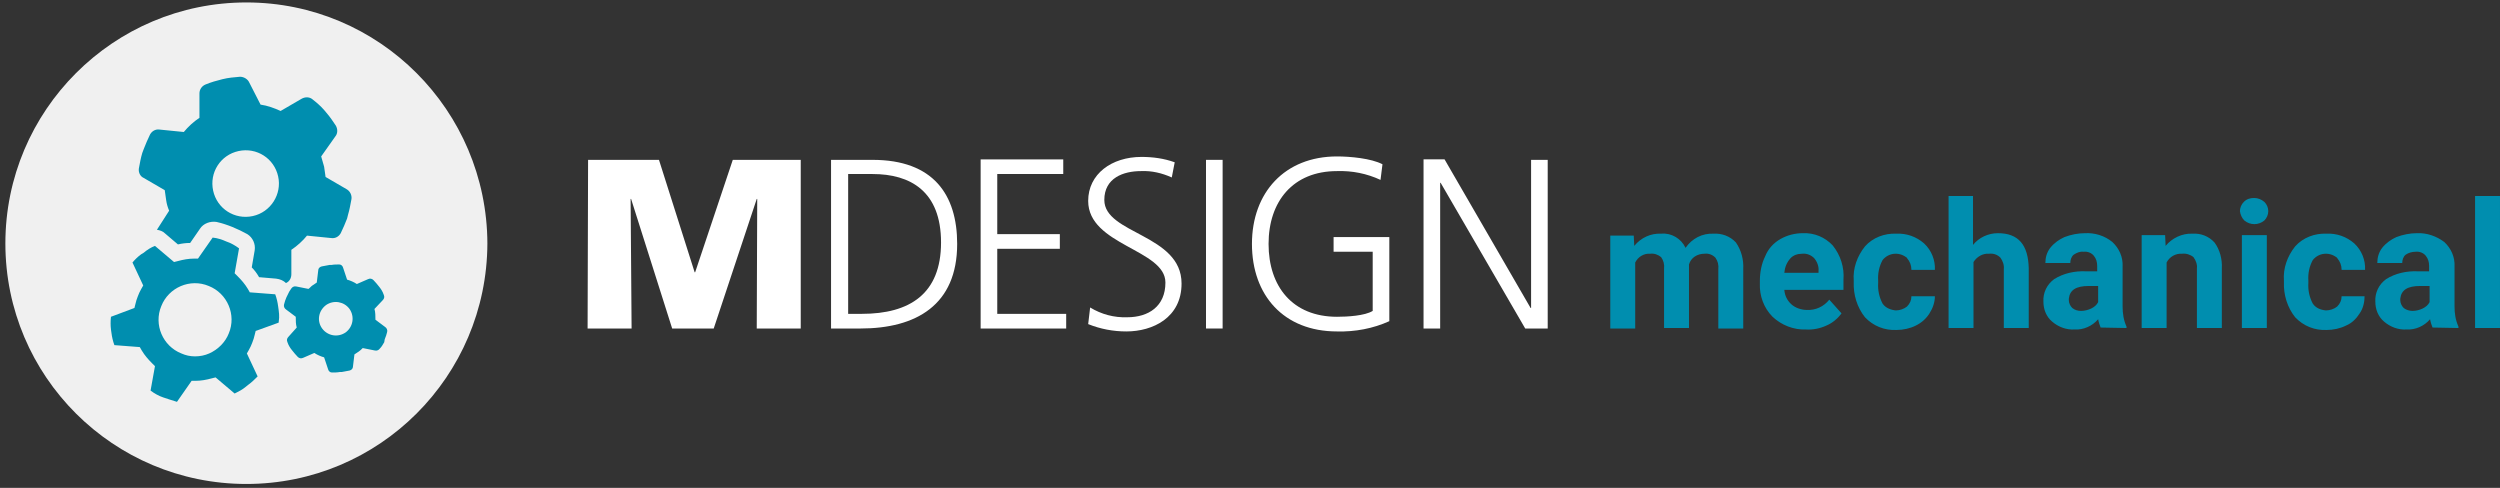 <?xml version="1.0" encoding="utf-8"?>
<!-- Generator: Adobe Illustrator 27.9.0, SVG Export Plug-In . SVG Version: 6.00 Build 0)  -->
<svg version="1.1" id="Ebene_1" xmlns="http://www.w3.org/2000/svg" xmlns:xlink="http://www.w3.org/1999/xlink" x="0px" y="0px"
	 width="511.4px" height="99.8px" viewBox="0 0 511.4 99.8" style="enable-background:new 0 0 511.4 99.8;" xml:space="preserve">
<rect x="0" y="0" width="511.4" height="99.8" fill="#333333" stroke="none"/>
<style type="text/css">
	.st0{fill:#008EAF;}
	.st1{fill:#FFFFFF;}
	.st2{fill:#F0F0F0;}
</style>
<g id="MD-Mechanical-Logo-horizontal" transform="translate(-0.001)">
	<path id="Pfad_15728" class="st0" d="M511.4,40.1h-5.1v27h5.1V40.1z M491.7,63c-0.4-0.4-0.7-1-0.7-1.6v-0.3
		c0.2-1.8,1.5-2.6,4.1-2.6h1.9v3.3c-0.3,0.6-0.8,1-1.4,1.3c-0.6,0.3-1.4,0.5-2.1,0.5C492.9,63.6,492.2,63.4,491.7,63 M502.9,67.1
		v-0.3c-0.6-1.3-0.8-2.7-0.8-4.1v-8.2c0.1-1.9-0.7-3.7-2.1-5c-1.6-1.2-3.6-1.9-5.6-1.8c-1.4,0-2.9,0.3-4.2,0.8
		c-1.1,0.5-2.1,1.2-2.9,2.2c-0.7,0.9-1,2-1,3.1h5.1c0-0.6,0.2-1.3,0.7-1.7c0.6-0.4,1.3-0.6,2-0.6c0.8-0.1,1.6,0.2,2.1,0.8
		c0.5,0.6,0.7,1.3,0.7,2.1v1.1h-2.3c-2.3-0.1-4.6,0.4-6.5,1.6c-1.5,1.1-2.3,2.8-2.2,4.6c0,1.6,0.6,3.1,1.8,4.1
		c1.3,1.1,2.9,1.7,4.6,1.6c1.8,0.1,3.6-0.7,4.8-2.1c0.1,0.6,0.3,1.2,0.5,1.7L502.9,67.1L502.9,67.1z M473.1,62.1
		c-0.7-1.3-1-2.8-0.9-4.2v-0.5c-0.1-1.5,0.2-2.9,0.9-4.2c1.2-1.5,3.3-1.7,4.8-0.6c0.1,0.1,0.2,0.1,0.2,0.2c0.6,0.7,0.9,1.5,0.9,2.4
		h4.8c0.1-2-0.7-4-2.2-5.4c-1.6-1.4-3.6-2.1-5.7-2c-2.4-0.1-4.8,0.8-6.4,2.6c-1.6,2-2.5,4.5-2.3,7v0.3c-0.1,2.6,0.7,5.2,2.3,7.2
		c1.7,1.8,4,2.7,6.4,2.6c1.4,0,2.8-0.3,4-0.9c1.2-0.5,2.1-1.4,2.8-2.5c0.7-1,1-2.3,1-3.5H479c0,0.8-0.3,1.5-0.9,2.1
		c-0.6,0.5-1.5,0.8-2.3,0.8C474.7,63.4,473.7,63,473.1,62.1 M459.1,45.1c1.2,1,2.9,1,4.1,0c0.5-0.5,0.8-1.2,0.8-1.9
		c0-0.7-0.3-1.4-0.8-1.9c-0.6-0.5-1.3-0.8-2.1-0.8c-0.8,0-1.5,0.2-2.1,0.8c-0.5,0.5-0.8,1.2-0.8,1.9
		C458.3,43.9,458.6,44.6,459.1,45.1 M463.7,48.1h-5.1v19h5.1V48.1z M438.1,48.1v19h5.1V53.7c0.6-1.2,1.9-1.9,3.2-1.8
		c0.8-0.1,1.7,0.2,2.3,0.7c0.5,0.7,0.8,1.5,0.7,2.3v12.2h5.1V54.9c0.1-1.9-0.4-3.8-1.5-5.3c-1.2-1.3-2.8-1.9-4.5-1.8
		c-2.1-0.1-4.2,0.9-5.5,2.5l-0.1-2.2L438.1,48.1L438.1,48.1z M423.9,63c-0.4-0.4-0.7-1-0.7-1.6v-0.3c0.2-1.8,1.5-2.6,4.1-2.6h1.9
		v3.3c-0.3,0.6-0.8,1-1.4,1.3c-0.6,0.3-1.4,0.5-2.1,0.5C425,63.6,424.4,63.4,423.9,63 M435,67.1v-0.3c-0.6-1.3-0.8-2.7-0.8-4.1v-8.2
		c0.1-1.9-0.7-3.7-2.1-5c-1.6-1.3-3.6-1.9-5.6-1.8c-1.4,0-2.9,0.3-4.2,0.8c-1.1,0.5-2.1,1.2-2.9,2.2c-0.7,0.9-1,2-1,3.1h5.1
		c0-0.6,0.2-1.3,0.7-1.7c0.6-0.4,1.3-0.7,2-0.6c0.8-0.1,1.6,0.2,2.1,0.8c0.5,0.6,0.7,1.3,0.7,2.1v1.1h-2.3c-2.3-0.1-4.6,0.4-6.5,1.6
		c-1.5,1.1-2.3,2.8-2.2,4.6c0,1.6,0.6,3.1,1.8,4.1c1.3,1.1,2.9,1.7,4.6,1.6c1.8,0.1,3.6-0.7,4.8-2.1c0.1,0.6,0.3,1.2,0.5,1.7
		L435,67.1L435,67.1z M403.7,40.1h-5.1v27h5.1V53.6c0.7-1.1,1.9-1.8,3.2-1.7c0.9-0.1,1.7,0.2,2.3,0.8c0.5,0.7,0.8,1.5,0.7,2.4v12
		h5.1V54.9c-0.1-4.8-2.1-7.2-6.3-7.2c-2,0-3.9,0.9-5.1,2.4V40.1L403.7,40.1z M385.1,62.1c-0.7-1.3-1-2.8-0.9-4.2v-0.5
		c-0.1-1.5,0.2-2.9,0.9-4.2c1.2-1.5,3.3-1.7,4.8-0.6c0.1,0.1,0.2,0.1,0.2,0.2c0.6,0.7,0.9,1.5,0.9,2.4h4.8c0.1-2-0.7-4-2.2-5.4
		c-1.6-1.4-3.6-2.1-5.7-2c-2.4-0.1-4.8,0.8-6.4,2.6c-1.6,2-2.5,4.5-2.3,7v0.3c-0.1,2.6,0.7,5.2,2.3,7.2c1.7,1.8,4,2.7,6.4,2.6
		c1.4,0,2.8-0.3,4-0.9c1.2-0.6,2.1-1.4,2.8-2.5c0.7-1.1,1.1-2.3,1.1-3.5H391c0,0.8-0.3,1.5-0.9,2.1c-0.6,0.5-1.5,0.8-2.3,0.8
		C386.8,63.4,385.7,63,385.1,62.1 M371.1,52.8c0.6,0.7,1,1.7,0.9,2.6v0.4H365c0.1-1.1,0.5-2.1,1.2-2.9c0.6-0.7,1.5-1,2.5-1
		C369.6,51.8,370.5,52.2,371.1,52.8 M373.6,66.6c1.2-0.5,2.3-1.4,3.1-2.5l-2.5-2.8c-1.1,1.4-2.8,2.2-4.6,2.1c-1.1,0-2.3-0.4-3.1-1.1
		c-0.9-0.8-1.4-1.8-1.5-3h12.1v-2.1c0.2-2.5-0.6-5-2.2-7c-1.6-1.7-3.8-2.6-6.1-2.5c-1.6,0-3.2,0.4-4.6,1.2c-1.4,0.8-2.5,2-3.1,3.5
		c-0.8,1.6-1.1,3.4-1.1,5.1v0.5c-0.1,2.5,0.8,5,2.6,6.8c1.8,1.7,4.3,2.7,6.8,2.6C370.8,67.5,372.3,67.2,373.6,66.6 M329.4,48.2v19
		h5.1V53.7c0.6-1.2,1.8-1.9,3.1-1.8c0.8-0.1,1.6,0.2,2.2,0.7c0.5,0.7,0.7,1.5,0.6,2.4v12.1h5.1V54.1c0.4-1.4,1.7-2.2,3.2-2.2
		c0.8-0.1,1.6,0.2,2.2,0.8c0.5,0.7,0.7,1.5,0.6,2.4v12.1h5.1V55c0.1-1.9-0.4-3.8-1.5-5.4c-1.2-1.3-2.9-1.9-4.6-1.8
		c-2.3-0.1-4.4,1-5.7,2.9c-0.9-1.9-2.9-3.1-5-2.9c-2.1-0.1-4.1,0.8-5.5,2.5l-0.1-2.1L329.4,48.2L329.4,48.2z"/>
	<path id="Pfad_15729" class="st1" d="M120.3,32.7h14.5l7.3,23h0.1l7.7-23h13.9v34.5h-9l0.1-26.5h-0.1l-8.8,26.5h-8.5l-8.4-26.5
		h-0.1l0.2,26.5h-9L120.3,32.7z"/>
	<path id="Pfad_15730" class="st1" d="M173.5,35.6h5c7.7,0,14,3.5,14,14s-6.4,14.6-16.2,14.6h-2.8L173.5,35.6L173.5,35.6z M170,67.2
		h6c11.4,0,19.8-4.8,19.8-17.3c0-10.1-4.9-17.2-17.3-17.2H170V67.2z"/>
	<path id="Pfad_15731" class="st1" d="M200.6,67.2h17.5v-3H204V50.9h12.8v-3H204V35.6h13.5v-3h-16.9V67.2z"/>
	<path id="Pfad_15732" class="st1" d="M222.6,66.3c2.5,1,5.1,1.5,7.8,1.5c5.4,0,11.3-2.8,11.3-9.8c0-10.1-15.8-10.1-15.8-17.1
		c0-4.5,3.9-5.9,7.5-5.9c2.2-0.1,4.3,0.4,6.3,1.3l0.6-3.1c-2.2-0.8-4.5-1.1-6.8-1.1c-6.1,0-10.9,3.5-10.9,9
		c0,9.1,15.8,9.9,15.8,16.7c0,4.9-3.5,7.1-7.8,7.1c-2.7,0.1-5.3-0.6-7.6-2L222.6,66.3L222.6,66.3z"/>
	<rect id="Rechteck_3042" x="246.7" y="32.7" class="st1" width="3.4" height="34.5"/>
	<path id="Pfad_15733" class="st1" d="M280.8,63.6c-1.6,1-5.2,1.2-7.3,1.2c-9.1,0-14-6.2-14-14.9s5-14.9,14-14.9
		c3.1-0.1,6.1,0.5,8.9,1.8l0.4-3.2c-2.3-1.2-6.6-1.6-9.3-1.6c-10.7,0-17.4,7.4-17.4,17.9s6.5,17.9,17.4,17.9
		c3.7,0.1,7.4-0.6,10.7-2.1V48.5h-11.4v3h8V63.6L280.8,63.6z"/>
	<path id="Pfad_15734" class="st1" d="M291.2,67.2h3.4V37.4h0.1L312,67.2h4.6V32.7h-3.4V63h-0.1l-17.6-30.4h-4.3V67.2z"/>
	<g id="Gruppe_7684" transform="translate(0.001 0)">
		<path id="Pfad_15735" class="st2" d="M99.7,49.8C99.6,77,77.6,99,50.4,99C23.2,99,1.1,77,1.1,49.8c0-27.2,22.1-49.3,49.3-49.3
			C77.6,0.5,99.6,22.6,99.7,49.8"/>
		<path id="Pfad_15736" class="st0" d="M51.7,44.2C48,45,44.4,42.7,43.6,39c-0.8-3.7,1.5-7.3,5.2-8.1s7.3,1.5,8.1,5.2c0,0,0,0,0,0
			C57.7,39.7,55.4,43.4,51.7,44.2 M70.9,38.7l-4.3-2.5c-0.1-0.7-0.2-1.4-0.3-2.1c-0.2-0.7-0.4-1.4-0.6-2.1l2.9-4.1
			c0.5-0.6,0.5-1.5,0.1-2.2l0,0c-0.6-0.9-1.2-1.8-1.9-2.6l-0.5-0.6c-0.7-0.8-1.5-1.5-2.4-2.2c-0.6-0.5-1.5-0.5-2.2-0.1l-4.3,2.5
			c-1.3-0.6-2.7-1.1-4.1-1.3L51,16.9c-0.3-0.7-1.1-1.2-1.9-1.2c-1.2,0.1-2.4,0.2-3.6,0.5c-1.2,0.3-2.3,0.6-3.5,1.1
			c-0.7,0.3-1.2,1-1.2,1.8v5c-1.2,0.8-2.3,1.8-3.2,2.9l-5-0.5c-0.8-0.1-1.5,0.3-1.9,1c-0.5,1-0.9,2-1.3,3l-0.3,0.8
			c-0.3,1-0.5,2.1-0.7,3.2c-0.1,0.8,0.3,1.6,1,1.9l4.3,2.5c0.1,0.7,0.2,1.4,0.3,2.1c0.1,0.7,0.3,1.4,0.6,2.1L32.1,47
			c0.6,0.1,1.2,0.3,1.6,0.7l2.7,2.3c0.8-0.2,1.7-0.3,2.5-0.3l2-2.9c0.7-1.1,2.1-1.6,3.4-1.4c2.2,0.5,4.3,1.4,6.3,2.5
			c1.1,0.7,1.7,2,1.5,3.3l-0.6,3.5c0.6,0.6,1.1,1.3,1.5,2l3.5,0.3c0.8,0.1,1.5,0.4,2,0.9c0.7-0.3,1.1-1,1.1-1.8v-5
			c1.2-0.8,2.3-1.8,3.2-2.9l5,0.5c0.8,0.1,1.5-0.3,1.9-1c0.5-1,0.9-2,1.3-3l0.2-0.8c0.3-1,0.5-2.1,0.7-3.2
			C72,39.9,71.6,39.1,70.9,38.7"/>
		<path id="Pfad_15737" class="st0" d="M77.7,71.3c-0.2,0.3-0.6,0.5-1,0.4l-2.5-0.5c-0.3,0.3-0.5,0.5-0.8,0.7
			c-0.3,0.2-0.6,0.4-0.9,0.6L72.2,75c0,0.4-0.3,0.7-0.7,0.8c-0.5,0.1-1.1,0.2-1.6,0.3h-0.4c-0.5,0.1-1.1,0.1-1.6,0.1
			c-0.4,0-0.7-0.3-0.8-0.7l-0.8-2.4c-0.7-0.2-1.4-0.5-2-0.9l-2.3,1c-0.4,0.2-0.8,0.1-1.1-0.2c-0.4-0.4-0.8-0.9-1.2-1.4
			c-0.4-0.5-0.7-1-0.9-1.6c-0.2-0.4-0.1-0.8,0.2-1.1l1.7-1.9c-0.2-0.7-0.2-1.4-0.2-2.2l-2-1.5c-0.3-0.2-0.5-0.6-0.4-1
			c0.1-0.5,0.3-1,0.5-1.5l0.2-0.4c0.2-0.5,0.5-1,0.8-1.4c0.2-0.3,0.6-0.5,1-0.4l2.5,0.5c0.3-0.2,0.5-0.5,0.8-0.7
			c0.3-0.2,0.6-0.4,0.9-0.6l0.3-2.5c0-0.4,0.3-0.7,0.7-0.8c0.5-0.1,1.1-0.2,1.6-0.3h0.4c0.5-0.1,1.1-0.1,1.6-0.1
			c0.4,0,0.7,0.3,0.8,0.7l0.8,2.4c0.7,0.2,1.4,0.5,2,0.9l2.3-1c0.4-0.2,0.8-0.1,1.1,0.2c0.4,0.4,0.8,0.9,1.2,1.4
			c0.4,0.5,0.7,1,0.9,1.6c0.2,0.4,0.1,0.8-0.2,1.1l-1.7,1.8c0.2,0.7,0.2,1.4,0.2,2.2l2,1.5c0.3,0.2,0.5,0.6,0.4,1
			c-0.1,0.5-0.3,1-0.5,1.5L78.6,70C78.3,70.5,78.1,70.9,77.7,71.3L77.7,71.3L77.7,71.3z M65.9,67.2c1.1,1.5,3.2,1.9,4.8,0.8
			c1.5-1.1,1.9-3.2,0.8-4.8c-1.1-1.5-3.2-1.9-4.8-0.8C65.1,63.6,64.8,65.7,65.9,67.2"/>
		<path id="Pfad_15738" class="st0" d="M39.9,72.9c-1,0-1.9-0.2-2.8-0.6c-3.8-1.5-5.7-5.9-4.1-9.7c1.5-3.8,5.9-5.7,9.7-4.1
			c3.8,1.5,5.7,5.9,4.1,9.7c-0.7,1.8-2.2,3.3-4,4.1C41.9,72.7,40.9,72.9,39.9,72.9 M31.7,50.3c-0.8,0.3-1.6,0.8-2.3,1.4L28.9,52
			c-0.7,0.5-1.3,1.1-1.8,1.7l2.2,4.7l-0.4,0.7c-0.3,0.5-0.5,1-0.7,1.5c-0.2,0.5-0.4,1.1-0.5,1.6l-0.2,0.8l-4.8,1.8
			c-0.1,0.9-0.1,1.8,0,2.6l0.1,0.7c0.1,0.8,0.3,1.7,0.6,2.5l5.2,0.4l0.4,0.7c0.6,1,1.3,1.8,2.1,2.6l0.6,0.6l-0.9,5
			c0.8,0.6,1.7,1.1,2.6,1.4c0.9,0.3,1.8,0.6,2.8,0.9l3-4.3h0.8c1.1,0,2.2-0.2,3.3-0.5l0.8-0.2l3.9,3.3c0.8-0.4,1.6-0.8,2.3-1.4
			l0.5-0.4c0.7-0.5,1.3-1.1,1.9-1.7l-2.2-4.7l0.4-0.7c0.3-0.5,0.5-1,0.7-1.5c0.2-0.5,0.4-1.1,0.5-1.6l0.2-0.8L57,66l0.1-1
			c0-0.5,0-1-0.1-1.6l-0.1-0.7c-0.1-0.8-0.3-1.7-0.6-2.5l-5.2-0.4l-0.4-0.7c-0.6-1-1.3-1.8-2.1-2.6L48,55.9l0.9-5.1
			c-0.8-0.6-1.7-1.1-2.6-1.4c-0.9-0.4-1.8-0.7-2.8-0.8l-3,4.3h-0.8c-1.1,0-2.2,0.2-3.3,0.5l-0.8,0.2L31.7,50.3z"/>
	</g>
</g>
</svg>
